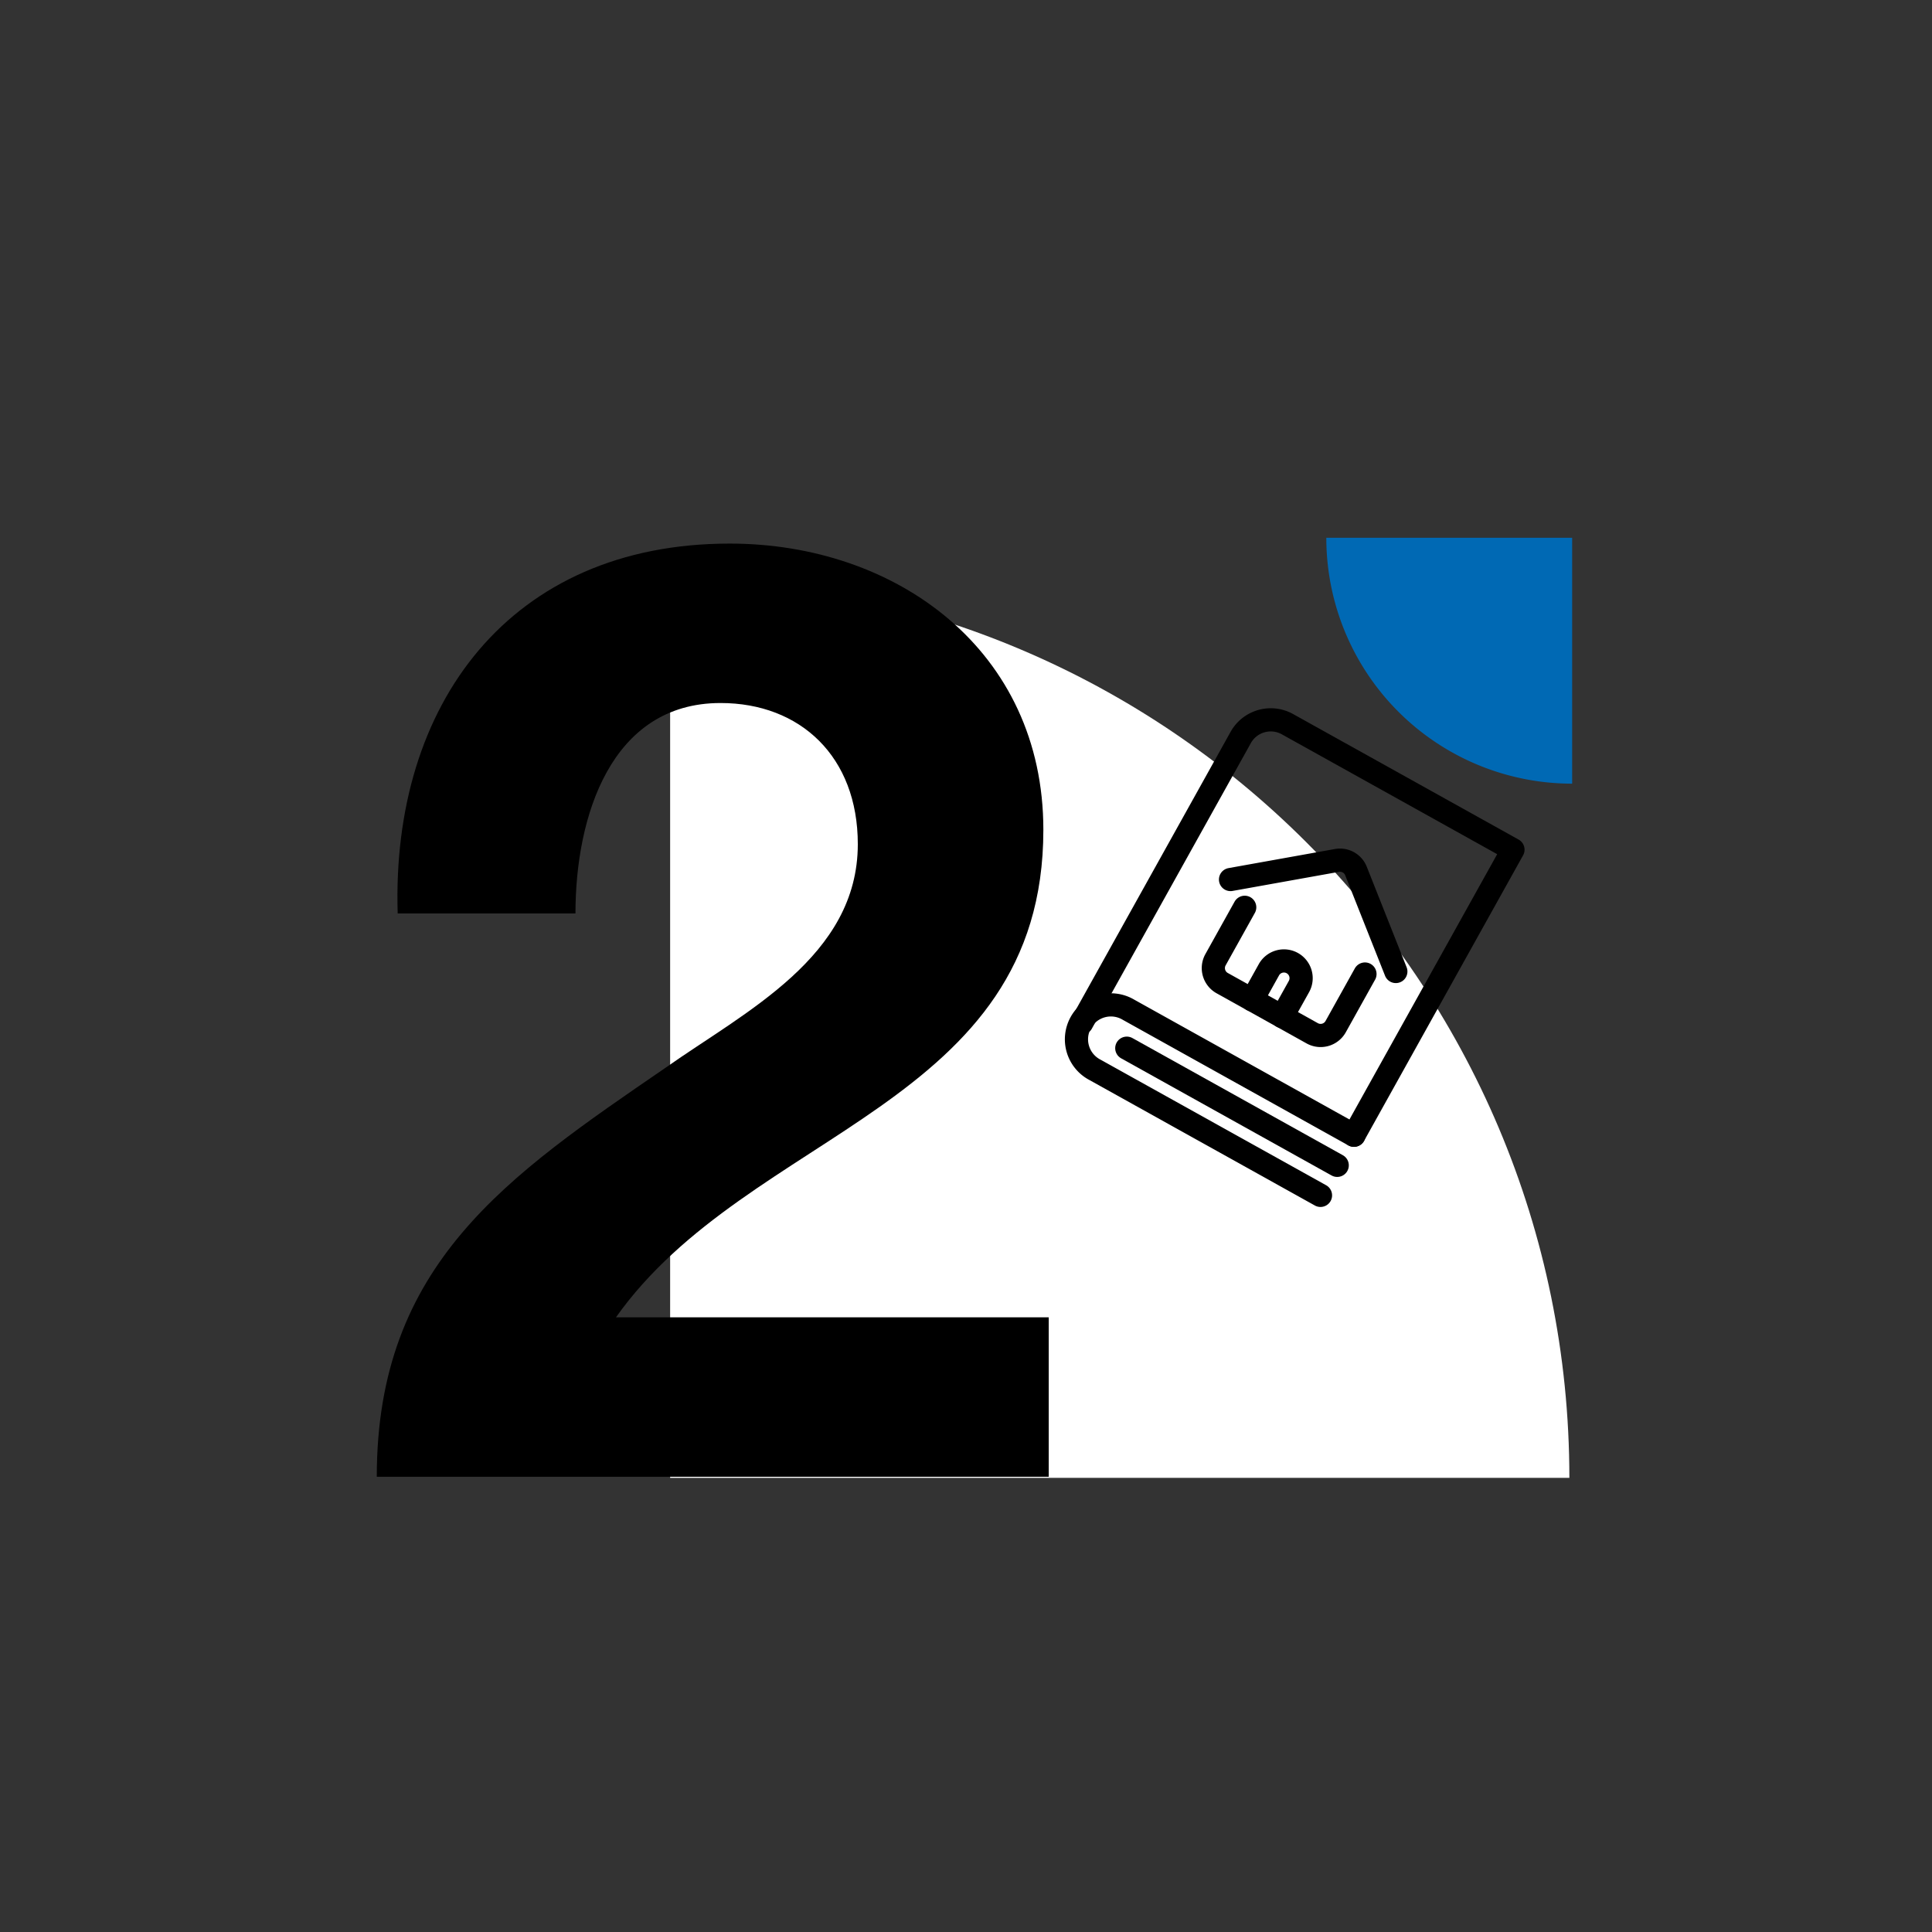 <svg id="a70d144c-d5bc-4934-b826-9e4f52b13337" data-name="Ebene 1" xmlns="http://www.w3.org/2000/svg" viewBox="0 0 500 500">
  <rect x="0" y="0" width="500" height="500" fill="#333333" stroke="none"/>
  <g>
    <path d="M173.43,149.74V382.46H406.15C406.15,253.93,302,149.74,173.43,149.74Z" fill="#fff"/>
    <path d="M102.92,236.4c-1.69-54.12,29.09-95.72,85.92-95.72,43.29,0,81.18,27.73,81.18,74.07,0,71.71-76.11,77.46-110.61,126.17h112v41.27H97.51c0-55.13,33.82-77.8,74.75-105.87C192.9,261.77,222,247.56,222,218.47c0-22.66-14.89-36.53-35.52-36.53-28.41,0-37.55,29.43-37.55,54.46Z"/>
    <path d="M406.87,202.81V139.18H343.25A63.62,63.62,0,0,0,406.87,202.81Z" fill="#0069b4"/>
    <g id="ec1c672e-c6bb-4d0a-a63c-07d2da99837b" data-name="School-Learning / Library/Reading / read-home-2">
      <g id="fef4a69b-4f79-498f-882d-33ce02e319bf" data-name="Group 60">
        <g id="b5febcc2-3f25-4348-a85e-d38b9f939a41" data-name="read-home-2">
          <path id="becc13ad-6994-443a-8efd-6596bf0b9783" data-name="Shape 642" d="M318.46,227.62,346,222.68a4.45,4.45,0,0,1,4.93,2.74l10.31,26" fill="none" stroke="#000" stroke-linecap="round" stroke-linejoin="round" stroke-width="6"/>
          <path id="b933efe5-68ce-4d6f-b3b7-982a9edb23c3" data-name="Shape 643" d="M353.25,252.08l-7.58,13.61a4.46,4.46,0,0,1-6.06,1.73l-23.33-13a4.45,4.45,0,0,1-1.73-6l7.58-13.61" fill="none" stroke="#000" stroke-linecap="round" stroke-linejoin="round" stroke-width="6"/>
          <path id="e24a6143-0a5e-48ef-8425-39efb28b4a29" data-name="Shape 644" d="M324.06,258.76l4.33-7.78a4.45,4.45,0,0,1,6.05-1.73h0a4.46,4.46,0,0,1,1.73,6.06l-4.34,7.78" fill="none" stroke="#000" stroke-linecap="round" stroke-linejoin="round" stroke-width="6"/>
          <path id="a30a97e1-fdfc-48ff-b5a3-cef04a2fcfa3" data-name="Shape 645" d="M350.4,293.8l41.15-73.9L333.2,187.42a8.9,8.9,0,0,0-12.11,3.45l-41.15,73.9" fill="none" stroke="#000" stroke-linecap="round" stroke-linejoin="round" stroke-width="6"/>
          <path id="aba00dde-5898-48f3-8fc4-d293b585eceb" data-name="Shape 646" d="M350.4,293.8l-58.34-32.48a8.91,8.91,0,1,0-8.67,15.56l58.35,32.48" fill="none" stroke="#000" stroke-linecap="round" stroke-linejoin="round" stroke-width="6"/>
          <path id="ba2c6e7e-c210-47f3-a924-bf8a34e5b115" data-name="Shape 647" d="M291.61,271.27l54.46,30.32" fill="none" stroke="#000" stroke-linecap="round" stroke-linejoin="round" stroke-width="6"/>
        </g>
      </g>
    </g>
  </g>
</svg>
